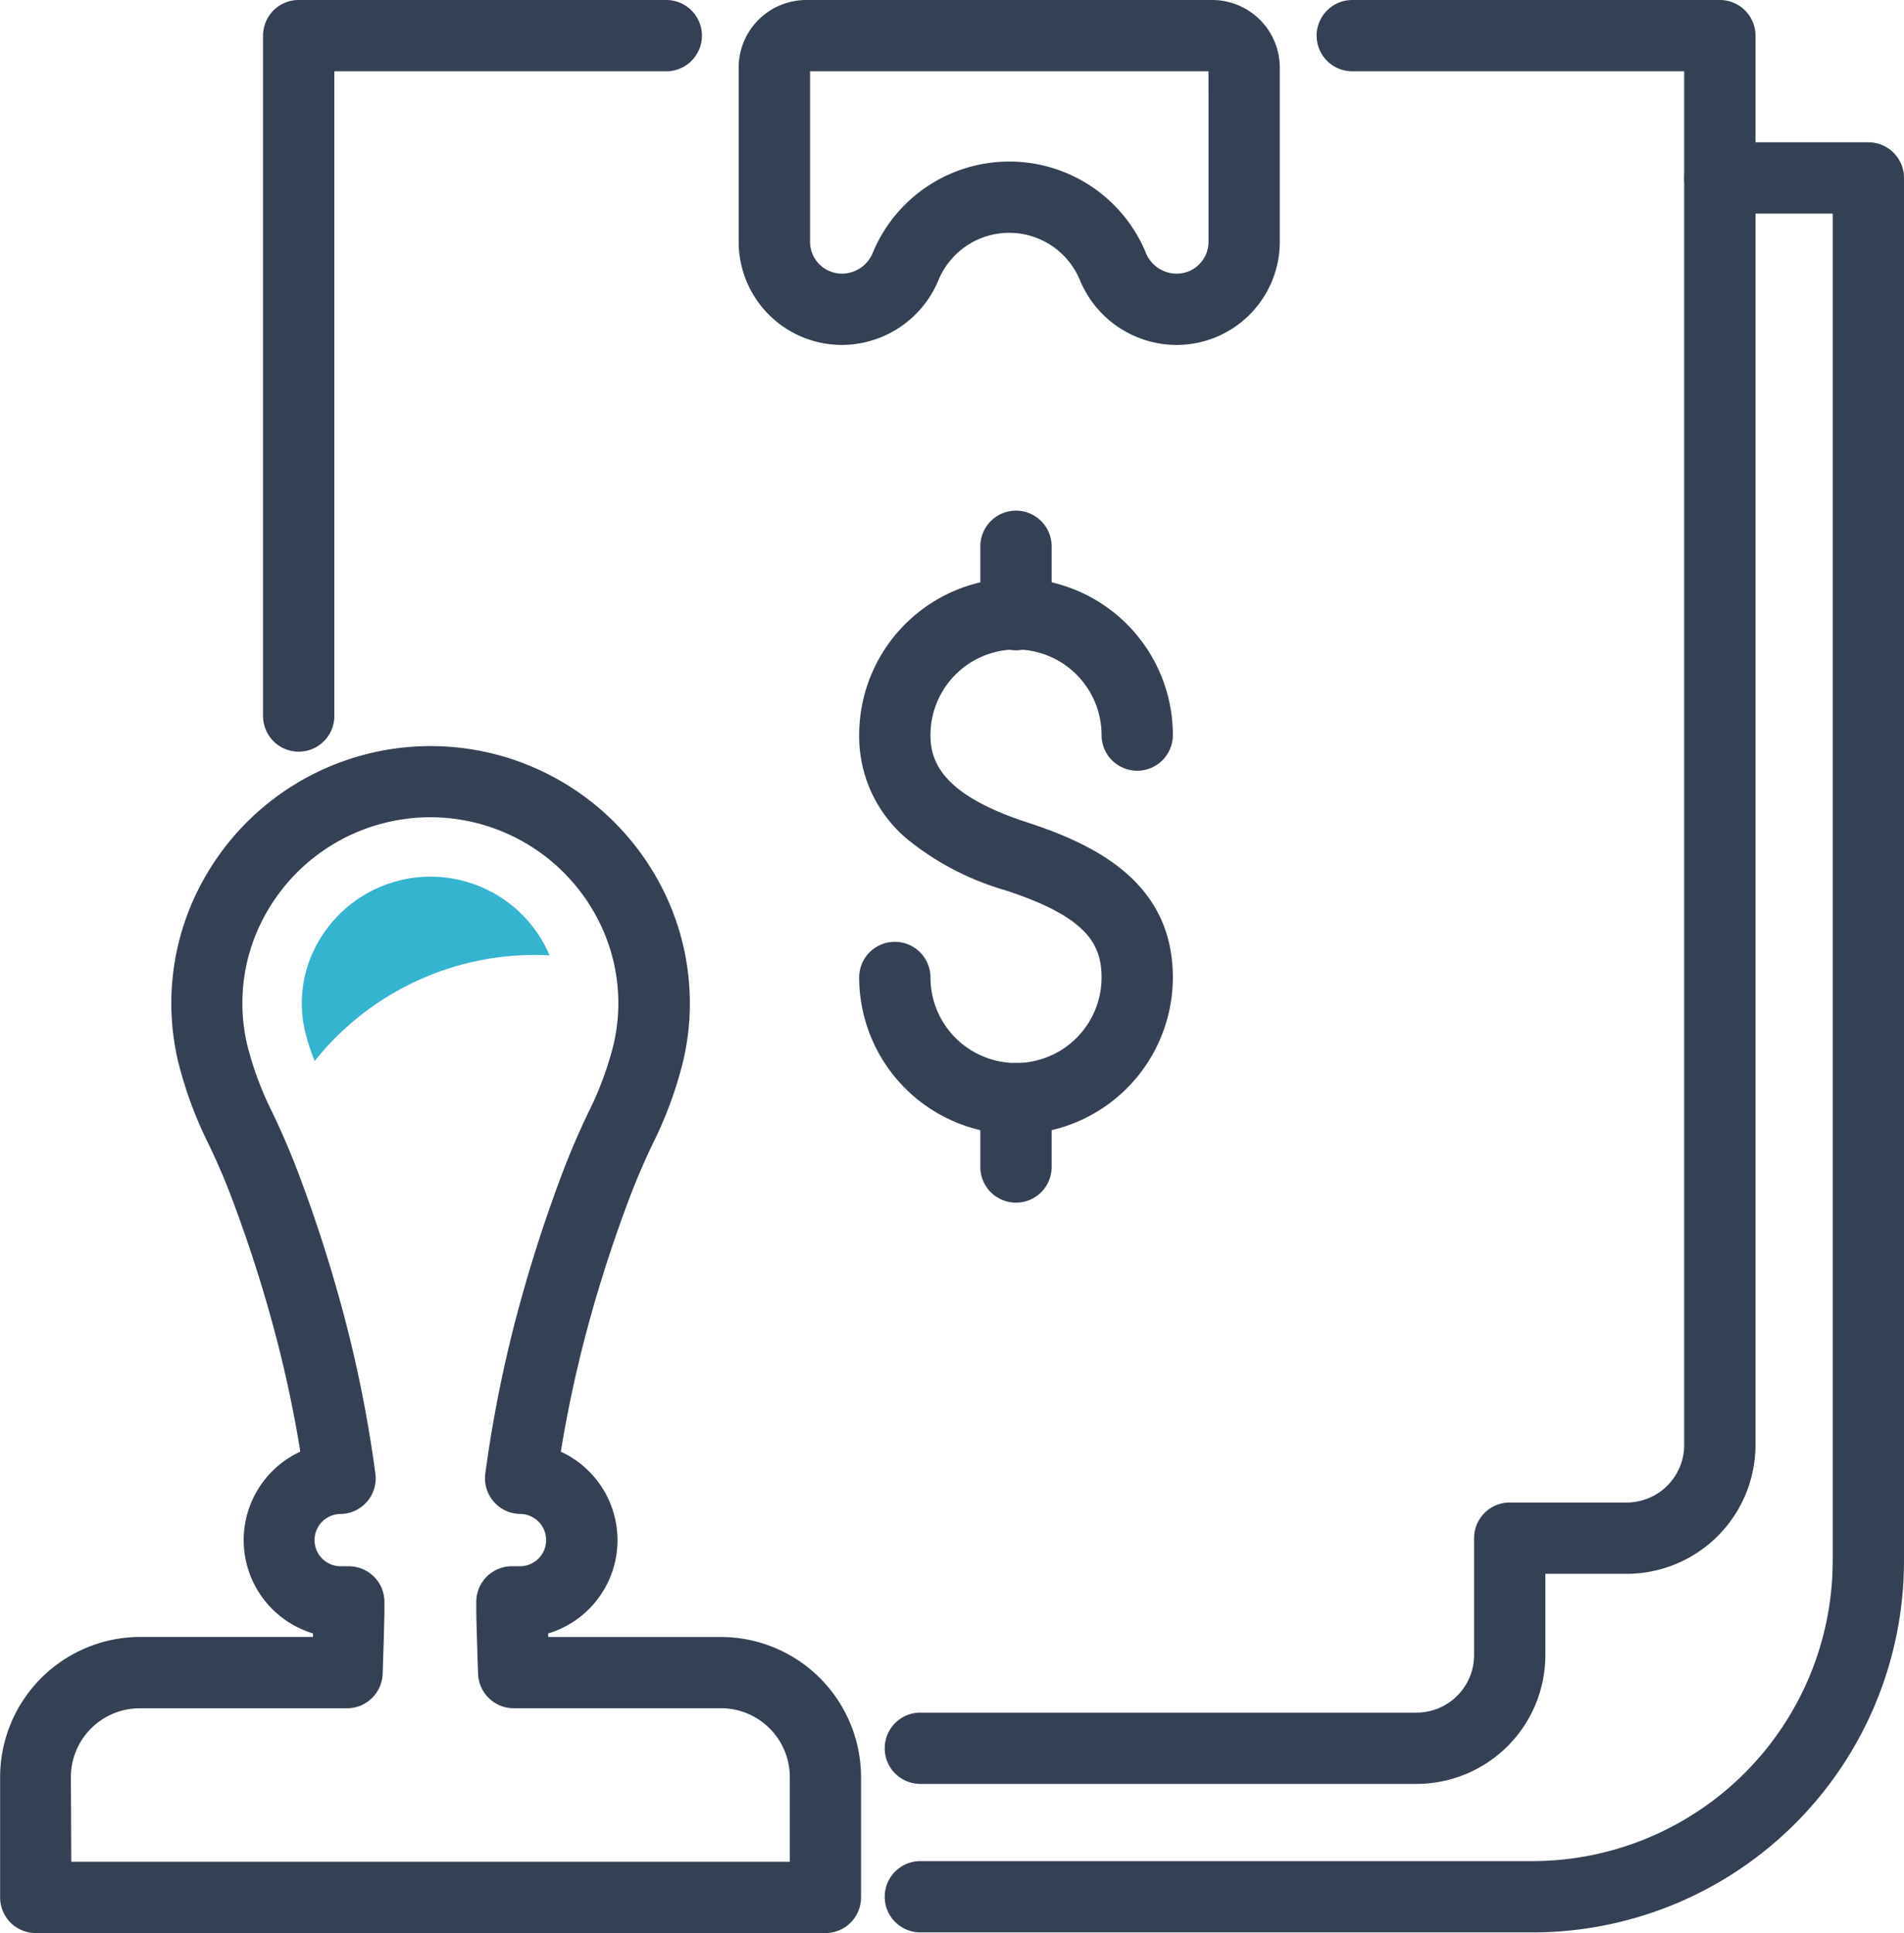 <svg xmlns="http://www.w3.org/2000/svg" width="80.126" height="81.347" viewBox="0 0 80.126 81.347"><g transform="translate(-5562.038 -7170.718)"><path d="M226.833,1037.549H193.6a1.5,1.5,0,0,1-1.5-1.5v-5.062a5.906,5.906,0,0,1,5.9-5.9h7.267l0-.148a4.1,4.1,0,0,1-.533-7.649,52.163,52.163,0,0,0-1.278-5.778c-.455-1.621-.989-3.249-1.588-4.838-.3-.807-.627-1.561-1.017-2.373a16.686,16.686,0,0,1-1.277-3.5,10.667,10.667,0,0,1,.885-7.205,10.935,10.935,0,0,1,19.513,0,10.667,10.667,0,0,1,.885,7.206,16.687,16.687,0,0,1-1.277,3.5c-.39.812-.713,1.566-1.017,2.374-.6,1.589-1.133,3.217-1.588,4.838a52.153,52.153,0,0,0-1.278,5.778,4.1,4.1,0,0,1-.533,7.649l0,.148h7.266a5.906,5.906,0,0,1,5.9,5.9v5.062A1.5,1.5,0,0,1,226.833,1037.549Zm-31.738-3h30.238v-3.562a2.9,2.9,0,0,0-2.9-2.9h-8.719a1.5,1.5,0,0,1-1.5-1.441c-.022-.569-.074-2.375-.076-2.564,0,0,0,0,0-.007,0-.109,0-.213,0-.305,0-.057,0-.114,0-.171a1.5,1.5,0,0,1,1.5-1.487h.334a1.1,1.1,0,0,0,.014-2.2,1.5,1.5,0,0,1-1.467-1.7,54.186,54.186,0,0,1,1.557-7.518c.478-1.705,1.04-3.416,1.67-5.087.336-.891.692-1.721,1.119-2.612a13.8,13.8,0,0,0,1.059-2.873,7.662,7.662,0,0,0-.638-5.175,7.935,7.935,0,0,0-14.161,0,7.662,7.662,0,0,0-.638,5.175,13.806,13.806,0,0,0,1.059,2.874c.428.891.783,1.722,1.119,2.612.63,1.67,1.191,3.382,1.67,5.086a54.193,54.193,0,0,1,1.557,7.519,1.5,1.5,0,0,1-1.467,1.7,1.1,1.1,0,0,0,.014,2.2h.334a1.5,1.5,0,0,1,1.5,1.487c0,.057,0,.114,0,.171,0,.092.005.2,0,.306,0,.2-.054,2.02-.075,2.569a1.5,1.5,0,0,1-1.5,1.443h-8.72a2.9,2.9,0,0,0-2.9,2.9Z" transform="translate(5369.943 6214.516)" fill="#344154"/><path d="M253.033,1000.381a6.607,6.607,0,0,1-6.6-6.6,1.5,1.5,0,0,1,3,0,3.6,3.6,0,0,0,7.2,0c0-1.449-.68-2.569-4.065-3.674a11.659,11.659,0,0,1-4.07-2.113,5.632,5.632,0,0,1-2.065-4.413,6.6,6.6,0,1,1,13.2,0,1.5,1.5,0,0,1-3,0,3.6,3.6,0,1,0-7.2,0c0,1.093.462,2.5,4.066,3.673,2.856.932,6.134,2.517,6.134,6.526A6.607,6.607,0,0,1,253.033,1000.381Z" transform="translate(5351.762 6218.07)" fill="#344154"/><path d="M0,4.378a1.5,1.5,0,0,1-1.5-1.5V0A1.5,1.5,0,0,1,0-1.5,1.5,1.5,0,0,1,1.5,0V2.878A1.5,1.5,0,0,1,0,4.378Z" transform="translate(5604.794 7193.707)" fill="#344154"/><path d="M0,4.378a1.5,1.5,0,0,1-1.5-1.5V0A1.5,1.5,0,0,1,0-1.5,1.5,1.5,0,0,1,1.5,0V2.878A1.5,1.5,0,0,1,0,4.378Z" transform="translate(5604.794 7216.95)" fill="#344154"/><path d="M241.663,940.411h17.078a2.848,2.848,0,0,1,2.844,2.845v7.333a4.343,4.343,0,0,1-4.338,4.338H257.2a4.415,4.415,0,0,1-4.037-2.753,3.22,3.22,0,0,0-5.931,0,4.414,4.414,0,0,1-4.037,2.752h-.043a4.343,4.343,0,0,1-4.339-4.338v-7.333A2.848,2.848,0,0,1,241.663,940.411Zm16.922,3H241.818v7.177a1.34,1.34,0,0,0,1.339,1.338h.043a1.406,1.406,0,0,0,1.274-.92,6.22,6.22,0,0,1,11.457,0,1.406,1.406,0,0,0,1.274.921h.043a1.339,1.339,0,0,0,1.338-1.338Z" transform="translate(5354.31 6230.307)" fill="#344154"/><path d="M275.306,1024.742H249.548a1.5,1.5,0,0,1,0-3h25.758a12.651,12.651,0,0,0,12.637-12.637V952.411h-4.75a1.5,1.5,0,0,1,0-3h6.25a1.5,1.5,0,0,1,1.5,1.5v58.194a15.637,15.637,0,0,1-15.637,15.637Z" transform="translate(5351.221 6227.295)" fill="#344154"/><path d="M270.431,1015.481H249.548a1.5,1.5,0,0,1,0-3h20.883a2.423,2.423,0,0,0,2.42-2.421v-4.921a1.5,1.5,0,0,1,1.5-1.5h4.921a2.423,2.423,0,0,0,2.421-2.421V943.411H267.725a1.5,1.5,0,0,1,0-3h15.468a1.5,1.5,0,0,1,1.5,1.5v59.308a5.427,5.427,0,0,1-5.421,5.421h-3.421v3.421A5.426,5.426,0,0,1,270.431,1015.481Z" transform="translate(5351.221 6230.307)" fill="#344154"/><path d="M210.231,972.042a1.5,1.5,0,0,1-1.5-1.5V941.911a1.5,1.5,0,0,1,1.5-1.5H225.7a1.5,1.5,0,0,1,0,3H211.731v27.131A1.5,1.5,0,0,1,210.231,972.042Z" transform="translate(5364.377 6230.307)" fill="#344154"/><path d="M220.85,998.414c-.047-.109-.093-.218-.147-.325a5.442,5.442,0,0,0-9.714,0,5.167,5.167,0,0,0-.433,3.489,9.271,9.271,0,0,0,.411,1.283,11.845,11.845,0,0,1,9.884-4.447" transform="translate(5364.312 6212.508)" fill="#35b4cf"/></g></svg>